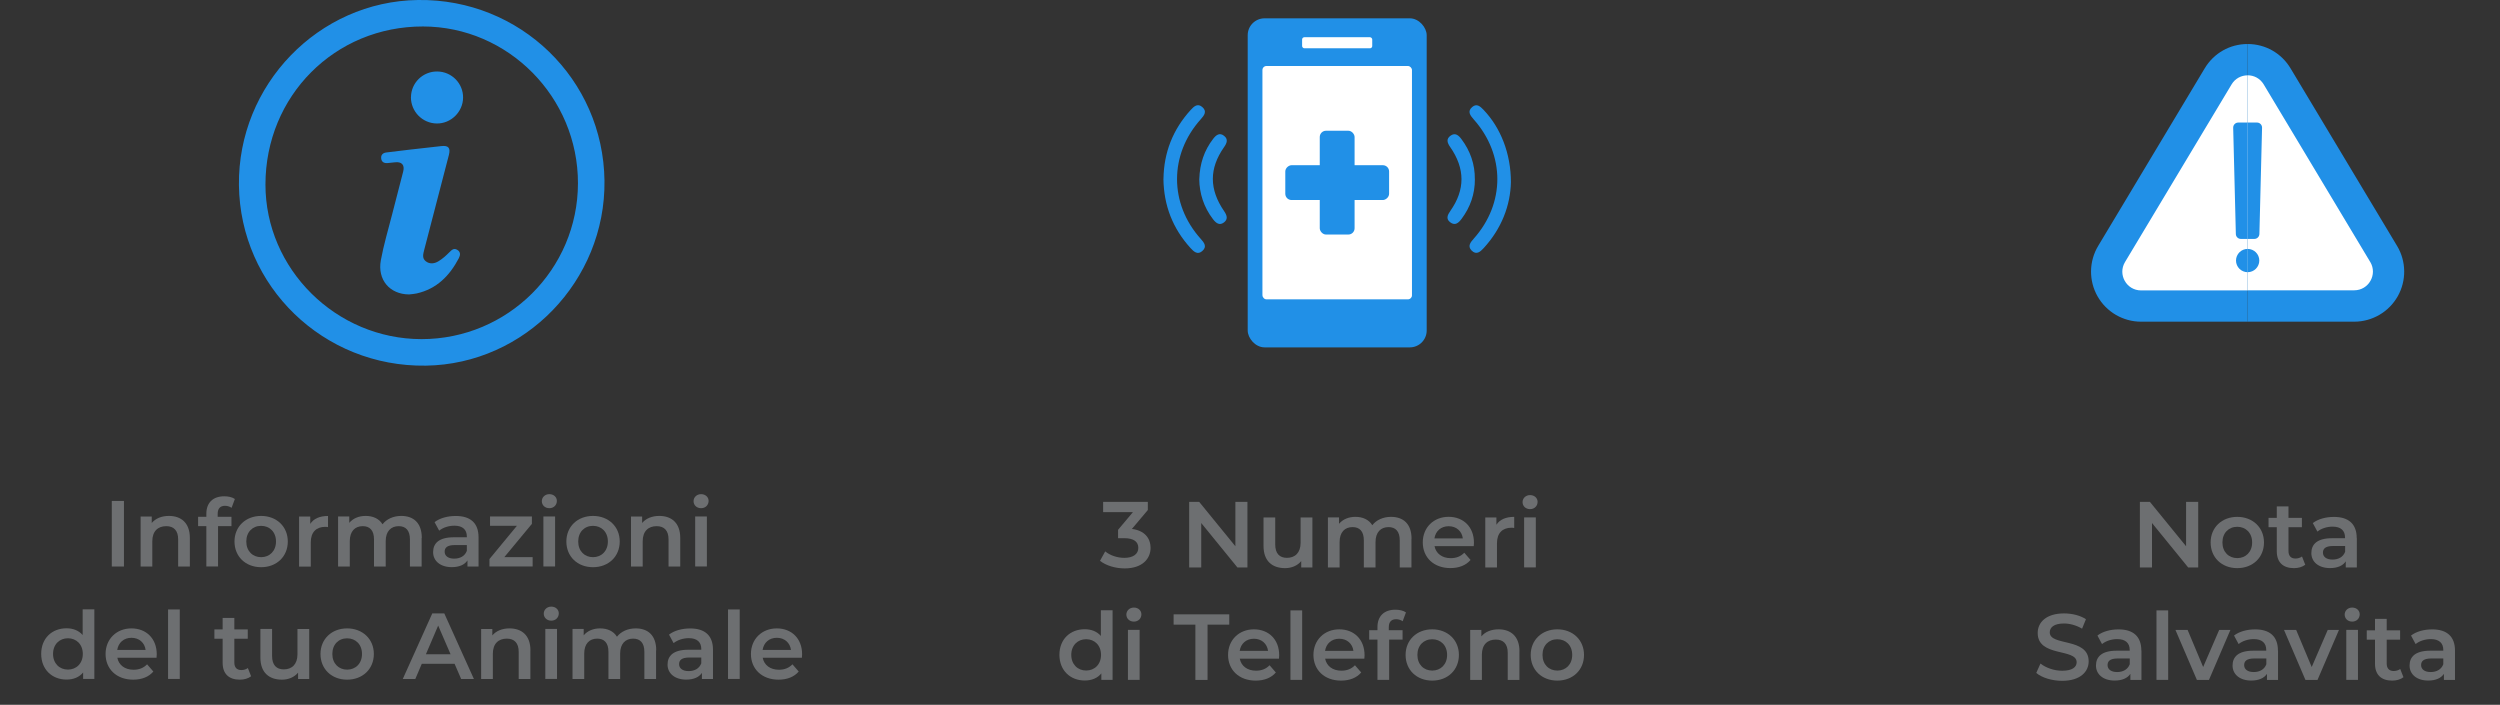<?xml version="1.0" encoding="UTF-8"?>
<svg id="Livello_1" data-name="Livello 1" xmlns="http://www.w3.org/2000/svg" viewBox="0 0 478.8 134.98">
  <rect x="0" y="0" width="478.8" height="134.98" fill="#333333" stroke="none"/>
  <defs>
    <style>
      .cls-1 {
        fill: #fff;
      }

      .cls-2 {
        fill: #2190e7;
      }

      .cls-3 {
        fill: #6d6f71;
      }
    </style>
  </defs>
  <g>
    <path class="cls-3" d="m21.41,95.94h2.33v12.56h-2.33v-12.56Z"/>
    <path class="cls-3" d="m36.36,103.01v5.49h-2.24v-5.2c0-1.7-.84-2.53-2.28-2.53-1.6,0-2.67.97-2.67,2.89v4.84h-2.24v-9.58h2.13v1.24c.74-.88,1.9-1.35,3.3-1.35,2.3,0,4,1.31,4,4.2Z"/>
    <path class="cls-3" d="m41.69,98.41v.57h2.64v1.79h-2.57v7.72h-2.24v-7.72h-1.58v-1.79h1.58v-.61c0-2.01,1.2-3.32,3.43-3.32.77,0,1.53.16,2.03.52l-.63,1.69c-.34-.23-.77-.39-1.24-.39-.93,0-1.42.52-1.42,1.54Z"/>
    <path class="cls-3" d="m44.91,103.71c0-2.87,2.15-4.9,5.1-4.9s5.11,2.03,5.11,4.9-2.13,4.92-5.11,4.92-5.1-2.05-5.1-4.92Zm7.95,0c0-1.83-1.22-3-2.85-3s-2.84,1.17-2.84,3,1.22,3,2.84,3,2.85-1.17,2.85-3Z"/>
    <path class="cls-3" d="m62.82,98.81v2.14c-.2-.04-.36-.05-.52-.05-1.71,0-2.78,1-2.78,2.96v4.65h-2.24v-9.58h2.14v1.4c.65-1,1.81-1.51,3.41-1.51Z"/>
    <path class="cls-3" d="m80.75,103.01v5.49h-2.24v-5.2c0-1.7-.79-2.53-2.15-2.53-1.47,0-2.49.97-2.49,2.87v4.86h-2.24v-5.2c0-1.7-.79-2.53-2.15-2.53-1.49,0-2.49.97-2.49,2.87v4.86h-2.24v-9.58h2.14v1.22c.72-.86,1.83-1.33,3.14-1.33,1.4,0,2.57.52,3.23,1.6.77-.99,2.06-1.6,3.59-1.6,2.31,0,3.93,1.31,3.93,4.2Z"/>
    <path class="cls-3" d="m91.65,102.88v5.62h-2.12v-1.17c-.54.83-1.58,1.29-3.01,1.29-2.19,0-3.57-1.2-3.57-2.87s1.08-2.85,3.98-2.85h2.48v-.14c0-1.31-.79-2.08-2.39-2.08-1.08,0-2.19.36-2.91.95l-.88-1.63c1.02-.79,2.51-1.18,4.06-1.18,2.76,0,4.36,1.31,4.36,4.07Zm-2.24,2.62v-1.11h-2.31c-1.53,0-1.94.57-1.94,1.27,0,.81.68,1.33,1.83,1.33s2.04-.5,2.42-1.49Z"/>
    <path class="cls-3" d="m102.01,106.7v1.79h-8.27v-1.42l5.26-6.37h-5.15v-1.79h8.02v1.42l-5.28,6.37h5.42Z"/>
    <path class="cls-3" d="m103.77,95.99c0-.75.61-1.35,1.44-1.35s1.44.56,1.44,1.29c0,.79-.59,1.4-1.44,1.4s-1.44-.59-1.44-1.35Zm.3,2.92h2.24v9.58h-2.24v-9.58Z"/>
    <path class="cls-3" d="m108.47,103.71c0-2.87,2.15-4.9,5.1-4.9s5.12,2.03,5.12,4.9-2.14,4.92-5.12,4.92-5.1-2.05-5.1-4.92Zm7.95,0c0-1.83-1.22-3-2.85-3s-2.83,1.17-2.83,3,1.22,3,2.83,3,2.85-1.17,2.85-3Z"/>
    <path class="cls-3" d="m130.28,103.01v5.49h-2.24v-5.2c0-1.7-.84-2.53-2.28-2.53-1.6,0-2.67.97-2.67,2.89v4.84h-2.24v-9.58h2.13v1.24c.74-.88,1.9-1.35,3.3-1.35,2.3,0,4,1.31,4,4.2Z"/>
    <path class="cls-3" d="m132.83,95.99c0-.75.61-1.35,1.44-1.35s1.44.56,1.44,1.29c0,.79-.59,1.4-1.44,1.4s-1.44-.59-1.44-1.35Zm.31,2.92h2.24v9.58h-2.24v-9.58Z"/>
    <path class="cls-3" d="m18.07,116.72v13.31h-2.15v-1.24c-.75.92-1.87,1.36-3.18,1.36-2.78,0-4.85-1.94-4.85-4.92s2.06-4.9,4.85-4.9c1.24,0,2.33.41,3.09,1.29v-4.92h2.24Zm-2.21,8.52c0-1.83-1.24-3-2.85-3s-2.85,1.17-2.85,3,1.24,3,2.85,3,2.85-1.17,2.85-3Z"/>
    <path class="cls-3" d="m29.99,125.97h-7.52c.27,1.4,1.44,2.3,3.1,2.3,1.08,0,1.92-.34,2.6-1.04l1.2,1.38c-.86,1.02-2.21,1.56-3.86,1.56-3.21,0-5.29-2.06-5.29-4.92s2.1-4.9,4.95-4.9,4.85,1.96,4.85,4.95c0,.18-.02.45-.04.66Zm-7.54-1.49h5.44c-.18-1.38-1.24-2.33-2.71-2.33s-2.51.93-2.73,2.33Z"/>
    <path class="cls-3" d="m32.19,116.72h2.24v13.31h-2.24v-13.31Z"/>
    <path class="cls-3" d="m48.09,129.52c-.54.43-1.35.65-2.15.65-2.1,0-3.3-1.11-3.3-3.23v-4.61h-1.58v-1.79h1.58v-2.19h2.24v2.19h2.57v1.79h-2.57v4.56c0,.93.47,1.44,1.33,1.44.47,0,.92-.13,1.26-.39l.63,1.6Z"/>
    <path class="cls-3" d="m59.22,120.46v9.58h-2.13v-1.22c-.72.88-1.85,1.35-3.09,1.35-2.46,0-4.13-1.35-4.13-4.24v-5.47h2.24v5.17c0,1.74.83,2.57,2.24,2.57,1.56,0,2.62-.97,2.62-2.89v-4.84h2.24Z"/>
    <path class="cls-3" d="m61.38,125.25c0-2.87,2.15-4.9,5.1-4.9s5.12,2.03,5.12,4.9-2.14,4.92-5.12,4.92-5.1-2.05-5.1-4.92Zm7.95,0c0-1.83-1.22-3-2.85-3s-2.83,1.17-2.83,3,1.22,3,2.83,3,2.85-1.17,2.85-3Z"/>
    <path class="cls-3" d="m87.06,127.13h-6.28l-1.24,2.91h-2.4l5.65-12.56h2.3l5.67,12.56h-2.44l-1.26-2.91Zm-.77-1.83l-2.37-5.49-2.35,5.49h4.72Z"/>
    <path class="cls-3" d="m101.58,124.55v5.49h-2.24v-5.2c0-1.7-.84-2.53-2.28-2.53-1.6,0-2.67.97-2.67,2.89v4.84h-2.24v-9.58h2.14v1.24c.73-.88,1.9-1.35,3.3-1.35,2.3,0,4,1.31,4,4.2Z"/>
    <path class="cls-3" d="m104.14,117.53c0-.75.61-1.35,1.44-1.35s1.44.56,1.44,1.29c0,.79-.59,1.4-1.44,1.4s-1.44-.59-1.44-1.35Zm.3,2.92h2.24v9.58h-2.24v-9.58Z"/>
    <path class="cls-3" d="m125.65,124.55v5.49h-2.24v-5.2c0-1.7-.79-2.53-2.15-2.53-1.47,0-2.49.97-2.49,2.87v4.86h-2.24v-5.2c0-1.7-.79-2.53-2.15-2.53-1.49,0-2.49.97-2.49,2.87v4.86h-2.24v-9.58h2.14v1.22c.72-.86,1.83-1.33,3.14-1.33,1.4,0,2.57.52,3.23,1.6.77-.99,2.06-1.6,3.59-1.6,2.31,0,3.93,1.31,3.93,4.2Z"/>
    <path class="cls-3" d="m136.55,124.42v5.62h-2.12v-1.17c-.54.83-1.58,1.29-3.01,1.29-2.19,0-3.57-1.2-3.57-2.87s1.08-2.85,3.98-2.85h2.48v-.14c0-1.31-.79-2.08-2.39-2.08-1.08,0-2.19.36-2.91.95l-.88-1.63c1.02-.79,2.51-1.18,4.06-1.18,2.76,0,4.36,1.31,4.36,4.07Zm-2.24,2.62v-1.11h-2.31c-1.53,0-1.94.57-1.94,1.27,0,.81.68,1.33,1.83,1.33s2.04-.5,2.42-1.49Z"/>
    <path class="cls-3" d="m139.43,116.72h2.24v13.31h-2.24v-13.31Z"/>
    <path class="cls-3" d="m153.59,125.97h-7.52c.27,1.4,1.44,2.3,3.1,2.3,1.08,0,1.92-.34,2.6-1.04l1.2,1.38c-.86,1.02-2.21,1.56-3.86,1.56-3.21,0-5.29-2.06-5.29-4.92s2.1-4.9,4.95-4.9,4.85,1.96,4.85,4.95c0,.18-.02.45-.04.66Zm-7.54-1.49h5.44c-.18-1.38-1.24-2.33-2.71-2.33s-2.51.93-2.73,2.33Z"/>
  </g>
  <g>
    <path class="cls-3" d="m220.36,104.91c0,2.12-1.6,3.95-4.97,3.95-1.78,0-3.55-.54-4.72-1.45l1-1.81c.9.75,2.26,1.24,3.68,1.24,1.67,0,2.66-.74,2.66-1.9s-.83-1.87-2.73-1.87h-1.15v-1.6l2.85-3.39h-5.71v-1.96h8.56v1.56l-3.05,3.62c2.37.3,3.57,1.72,3.57,3.61Z"/>
    <path class="cls-3" d="m238.91,96.12v12.56h-1.92l-6.93-8.51v8.51h-2.31v-12.56h1.92l6.93,8.5v-8.5h2.32Z"/>
    <path class="cls-3" d="m251.35,99.1v9.58h-2.14v-1.22c-.72.88-1.85,1.35-3.09,1.35-2.46,0-4.13-1.35-4.13-4.24v-5.47h2.24v5.17c0,1.74.83,2.57,2.24,2.57,1.56,0,2.62-.97,2.62-2.89v-4.84h2.24Z"/>
    <path class="cls-3" d="m270.32,103.19v5.49h-2.24v-5.2c0-1.7-.79-2.53-2.15-2.53-1.47,0-2.49.97-2.49,2.87v4.86h-2.24v-5.2c0-1.7-.79-2.53-2.15-2.53-1.49,0-2.49.97-2.49,2.87v4.86h-2.24v-9.58h2.13v1.22c.72-.86,1.83-1.33,3.14-1.33,1.4,0,2.57.52,3.23,1.6.77-.99,2.06-1.6,3.59-1.6,2.32,0,3.93,1.31,3.93,4.2Z"/>
    <path class="cls-3" d="m282.26,104.6h-7.52c.27,1.4,1.44,2.3,3.1,2.3,1.08,0,1.92-.34,2.6-1.04l1.2,1.38c-.86,1.02-2.21,1.56-3.86,1.56-3.21,0-5.29-2.06-5.29-4.92s2.1-4.9,4.95-4.9,4.85,1.96,4.85,4.95c0,.18-.02.45-.04.66Zm-7.54-1.49h5.44c-.18-1.38-1.24-2.33-2.71-2.33s-2.51.93-2.73,2.33Z"/>
    <path class="cls-3" d="m290,98.99v2.13c-.2-.04-.36-.05-.52-.05-1.7,0-2.78,1-2.78,2.96v4.65h-2.24v-9.58h2.13v1.4c.65-1,1.81-1.51,3.41-1.51Z"/>
    <path class="cls-3" d="m291.6,96.17c0-.75.61-1.35,1.44-1.35s1.44.56,1.44,1.29c0,.79-.59,1.4-1.44,1.4s-1.44-.59-1.44-1.35Zm.3,2.92h2.24v9.58h-2.24v-9.58Z"/>
    <path class="cls-3" d="m213.08,116.9v13.31h-2.15v-1.24c-.75.92-1.87,1.36-3.18,1.36-2.78,0-4.85-1.94-4.85-4.92s2.06-4.9,4.85-4.9c1.24,0,2.33.41,3.09,1.29v-4.92h2.24Zm-2.21,8.52c0-1.83-1.24-3-2.85-3s-2.85,1.17-2.85,3,1.24,3,2.85,3,2.85-1.17,2.85-3Z"/>
    <path class="cls-3" d="m215.72,117.71c0-.75.61-1.35,1.44-1.35s1.44.56,1.44,1.29c0,.79-.59,1.4-1.44,1.4s-1.44-.59-1.44-1.35Zm.3,2.92h2.24v9.58h-2.24v-9.58Z"/>
    <path class="cls-3" d="m228.93,119.63h-4.16v-1.97h10.66v1.97h-4.16v10.59h-2.33v-10.59Z"/>
    <path class="cls-3" d="m244.96,126.15h-7.52c.27,1.4,1.44,2.3,3.11,2.3,1.08,0,1.92-.34,2.6-1.04l1.2,1.38c-.86,1.02-2.21,1.56-3.86,1.56-3.21,0-5.29-2.06-5.29-4.92s2.1-4.9,4.95-4.9,4.84,1.96,4.84,4.95c0,.18-.02.45-.04.66Zm-7.54-1.49h5.44c-.18-1.38-1.24-2.33-2.71-2.33s-2.51.93-2.73,2.33Z"/>
    <path class="cls-3" d="m247.15,116.9h2.24v13.31h-2.24v-13.31Z"/>
    <path class="cls-3" d="m261.31,126.15h-7.52c.27,1.4,1.44,2.3,3.11,2.3,1.08,0,1.92-.34,2.6-1.04l1.2,1.38c-.86,1.02-2.21,1.56-3.86,1.56-3.21,0-5.29-2.06-5.29-4.92s2.1-4.9,4.95-4.9,4.84,1.96,4.84,4.95c0,.18-.02.45-.04.66Zm-7.54-1.49h5.44c-.18-1.38-1.24-2.33-2.71-2.33s-2.51.93-2.73,2.33Z"/>
    <path class="cls-3" d="m265.98,120.13v.57h2.64v1.79h-2.57v7.72h-2.24v-7.72h-1.58v-1.79h1.58v-.61c0-2.01,1.2-3.32,3.43-3.32.77,0,1.53.16,2.03.52l-.63,1.69c-.34-.23-.77-.39-1.24-.39-.93,0-1.42.52-1.42,1.54Z"/>
    <path class="cls-3" d="m269.2,125.43c0-2.87,2.15-4.9,5.1-4.9s5.11,2.03,5.11,4.9-2.13,4.92-5.11,4.92-5.1-2.05-5.1-4.92Zm7.95,0c0-1.83-1.22-3-2.85-3s-2.84,1.17-2.84,3,1.22,3,2.84,3,2.85-1.17,2.85-3Z"/>
    <path class="cls-3" d="m291,124.73v5.49h-2.24v-5.2c0-1.7-.84-2.53-2.28-2.53-1.6,0-2.67.97-2.67,2.89v4.84h-2.24v-9.58h2.14v1.24c.74-.88,1.9-1.35,3.3-1.35,2.3,0,4,1.31,4,4.2Z"/>
    <path class="cls-3" d="m293.16,125.43c0-2.87,2.15-4.9,5.1-4.9s5.11,2.03,5.11,4.9-2.13,4.92-5.11,4.92-5.1-2.05-5.1-4.92Zm7.95,0c0-1.83-1.22-3-2.85-3s-2.84,1.17-2.84,3,1.22,3,2.84,3,2.85-1.17,2.85-3Z"/>
  </g>
  <g>
    <path class="cls-3" d="m421,96.12v12.56h-1.92l-6.93-8.51v8.51h-2.32v-12.56h1.92l6.93,8.5v-8.5h2.31Z"/>
    <path class="cls-3" d="m423.38,103.89c0-2.87,2.15-4.9,5.1-4.9s5.12,2.03,5.12,4.9-2.14,4.92-5.12,4.92-5.1-2.05-5.1-4.92Zm7.95,0c0-1.83-1.22-3-2.85-3s-2.84,1.17-2.84,3,1.22,3,2.84,3,2.85-1.17,2.85-3Z"/>
    <path class="cls-3" d="m441.5,108.16c-.54.43-1.35.65-2.15.65-2.1,0-3.3-1.11-3.3-3.23v-4.61h-1.58v-1.79h1.58v-2.19h2.24v2.19h2.57v1.79h-2.57v4.56c0,.93.47,1.44,1.33,1.44.46,0,.91-.13,1.26-.39l.63,1.6Z"/>
    <path class="cls-3" d="m451.38,103.06v5.62h-2.12v-1.17c-.54.83-1.58,1.29-3.02,1.29-2.19,0-3.57-1.2-3.57-2.87s1.08-2.85,3.98-2.85h2.47v-.14c0-1.31-.79-2.08-2.38-2.08-1.08,0-2.19.36-2.91.95l-.88-1.63c1.02-.79,2.51-1.18,4.05-1.18,2.76,0,4.36,1.31,4.36,4.07Zm-2.24,2.62v-1.11h-2.31c-1.53,0-1.94.57-1.94,1.27,0,.81.68,1.33,1.83,1.33s2.05-.5,2.42-1.49Z"/>
    <path class="cls-3" d="m389.98,128.89l.81-1.81c1.01.81,2.6,1.38,4.15,1.38,1.96,0,2.78-.7,2.78-1.63,0-2.71-7.46-.93-7.46-5.6,0-2.03,1.61-3.75,5.06-3.75,1.51,0,3.09.39,4.18,1.11l-.74,1.81c-1.13-.66-2.37-.99-3.46-.99-1.94,0-2.73.75-2.73,1.71,0,2.67,7.45.93,7.45,5.54,0,2.01-1.63,3.73-5.08,3.73-1.96,0-3.91-.61-4.95-1.51Z"/>
    <path class="cls-3" d="m410.13,124.6v5.62h-2.12v-1.17c-.54.83-1.58,1.29-3.02,1.29-2.19,0-3.57-1.2-3.57-2.87s1.08-2.85,3.98-2.85h2.48v-.14c0-1.31-.79-2.08-2.39-2.08-1.08,0-2.19.36-2.91.95l-.88-1.63c1.02-.79,2.51-1.18,4.05-1.18,2.76,0,4.36,1.31,4.36,4.07Zm-2.24,2.62v-1.11h-2.31c-1.53,0-1.94.57-1.94,1.27,0,.81.68,1.33,1.83,1.33s2.04-.5,2.42-1.49Z"/>
    <path class="cls-3" d="m413.01,116.9h2.24v13.31h-2.24v-13.31Z"/>
    <path class="cls-3" d="m427.17,120.64l-4.11,9.58h-2.31l-4.11-9.58h2.33l2.98,7.11,3.07-7.11h2.15Z"/>
    <path class="cls-3" d="m436.29,124.6v5.62h-2.12v-1.17c-.54.83-1.58,1.29-3.02,1.29-2.19,0-3.57-1.2-3.57-2.87s1.08-2.85,3.98-2.85h2.47v-.14c0-1.31-.79-2.08-2.38-2.08-1.08,0-2.19.36-2.91.95l-.88-1.63c1.02-.79,2.51-1.18,4.05-1.18,2.76,0,4.36,1.31,4.36,4.07Zm-2.24,2.62v-1.11h-2.31c-1.53,0-1.94.57-1.94,1.27,0,.81.68,1.33,1.83,1.33s2.05-.5,2.42-1.49Z"/>
    <path class="cls-3" d="m447.96,120.64l-4.11,9.58h-2.31l-4.11-9.58h2.33l2.98,7.11,3.07-7.11h2.15Z"/>
    <path class="cls-3" d="m449.05,117.71c0-.75.61-1.35,1.44-1.35s1.44.56,1.44,1.29c0,.79-.59,1.4-1.44,1.4s-1.44-.59-1.44-1.35Zm.31,2.92h2.24v9.58h-2.24v-9.58Z"/>
    <path class="cls-3" d="m460.31,129.7c-.54.43-1.35.65-2.15.65-2.1,0-3.3-1.11-3.3-3.23v-4.61h-1.58v-1.79h1.58v-2.19h2.24v2.19h2.57v1.79h-2.57v4.56c0,.93.47,1.44,1.33,1.44.47,0,.92-.13,1.26-.39l.63,1.6Z"/>
    <path class="cls-3" d="m470.18,124.6v5.62h-2.12v-1.17c-.54.83-1.58,1.29-3.01,1.29-2.19,0-3.57-1.2-3.57-2.87s1.08-2.85,3.98-2.85h2.48v-.14c0-1.31-.79-2.08-2.39-2.08-1.08,0-2.19.36-2.91.95l-.88-1.63c1.02-.79,2.51-1.18,4.06-1.18,2.76,0,4.36,1.31,4.36,4.07Zm-2.24,2.62v-1.11h-2.31c-1.53,0-1.94.57-1.94,1.27,0,.81.68,1.33,1.83,1.33s2.04-.5,2.42-1.49Z"/>
  </g>
  <g>
    <path class="cls-2" d="m81.53,70.03c-19.57.27-35.54-15.16-35.77-34.57C45.54,16.25,60.99.26,80.05,0c19.56-.27,35.48,15.16,35.72,34.61.23,19.15-15.24,35.15-34.23,35.42Zm-.8-5.08c16.51,0,29.94-13.36,29.96-29.85.02-16.48-13.35-30.01-29.69-30.03-16.87-.02-30.14,13.29-30.16,30.25-.02,16.2,13.52,29.62,29.89,29.63Z"/>
    <path class="cls-2" d="m78.35,56.39c-3.69-.02-6.1-2.79-5.41-6.55.54-2.95,1.41-5.83,2.15-8.74.7-2.75,1.43-5.5,2.13-8.25.33-1.28-.29-1.93-1.62-1.76-.45.06-.91.1-1.36.14-.69.06-1.18-.2-1.24-.93-.05-.67.36-1.02,1-1.1,1.49-.18,2.98-.37,4.48-.54,2.01-.23,4.03-.45,6.04-.68,1.36-.15,1.8.34,1.45,1.7-1.53,5.91-3.07,11.82-4.61,17.73-.03.13-.07.25-.1.38-.19.8-.5,1.65.3,2.26.77.59,1.67.44,2.41-.01.77-.46,1.45-1.08,2.09-1.72.45-.45.85-.86,1.5-.48.68.4.63,1,.31,1.62-1.76,3.36-4.23,5.87-8.06,6.74-.47.11-.97.13-1.45.19Z"/>
    <path class="cls-2" d="m78.71,18.61c.02-2.74,2.27-4.95,5.04-4.92,2.76.03,4.97,2.28,4.94,5.02-.03,2.73-2.33,4.98-5.05,4.94-2.75-.04-4.95-2.29-4.94-5.05Z"/>
  </g>
  <g>
    <path class="cls-2" d="m422.25,13.08l-20.41,34.02c-1.77,2.95-1.82,6.65-.12,9.65,1.7,3,4.89,4.86,8.34,4.86h20.41V8.43c-3.4,0-6.47,1.74-8.22,4.65Z"/>
    <path class="cls-2" d="m459.09,47.1l-20.41-34.02c-1.75-2.91-4.82-4.65-8.22-4.65v53.18h20.41c3.45,0,6.64-1.86,8.34-4.86,1.7-3,1.65-6.7-.12-9.65Z"/>
    <path class="cls-1" d="m427.39,16.17l-20.41,34.02c-1.43,2.39.29,5.43,3.07,5.43h20.41V14.43c-1.19,0-2.38.58-3.07,1.74Z"/>
    <path class="cls-1" d="m453.95,50.18l-20.41-34.02c-.7-1.16-1.88-1.74-3.07-1.74v41.18h20.41c2.78,0,4.5-3.04,3.07-5.43Z"/>
    <g>
      <path class="cls-2" d="m428.67,23.47c-.54,0-.98.45-.97.99l.51,20.36c.01.53.44.94.97.94h1.28v-22.29h-1.79Z"/>
      <path class="cls-2" d="m428.24,49.9c0,1.23,1,2.23,2.23,2.23v-4.46c-1.23,0-2.23,1-2.23,2.23Z"/>
    </g>
    <g>
      <path class="cls-2" d="m432.26,23.47h-1.79v22.29h1.28c.53,0,.95-.42.97-.94l.51-20.36c.01-.54-.42-.99-.97-.99Z"/>
      <path class="cls-2" d="m430.47,47.67v4.46c1.23,0,2.23-1,2.23-2.23s-1-2.23-2.23-2.23Z"/>
    </g>
  </g>
  <g>
    <rect class="cls-2" x="238.96" y="3.51" width="34.28" height="63.02" rx="3.23" ry="3.23"/>
    <rect class="cls-1" x="241.78" y="12.64" width="28.64" height="44.69" rx=".77" ry=".77"/>
    <rect class="cls-1" x="249.38" y="7.13" width="13.43" height="2.12" rx=".43" ry=".43"/>
    <path class="cls-2" d="m222.83,34.25c.07-5.03,1.79-9.44,5.21-13.19.62-.68,1.33-1.34,2.22-.56.97.84.37,1.6-.3,2.35-6.04,6.74-6.04,16.16-.01,22.88.67.75,1.28,1.5.31,2.35-.9.79-1.61.12-2.23-.55-3.42-3.75-5.14-8.16-5.21-13.27Z"/>
    <path class="cls-2" d="m289.37,34.9c-.1,4.44-1.78,8.87-5.21,12.61-.66.72-1.41,1.39-2.32.47-.82-.84-.22-1.56.4-2.26,6.04-6.76,6.04-16.06,0-22.86-.66-.75-1.26-1.51-.3-2.35.9-.79,1.59-.1,2.22.56,3.26,3.42,5.21,8.37,5.21,13.83Z"/>
    <path class="cls-2" d="m282.47,34.33c.01,2.82-.87,5.34-2.55,7.59-.56.75-1.23,1.38-2.18.65-.86-.66-.51-1.4.02-2.16,2.87-4.07,2.86-8.13-.04-12.28-.54-.78-.79-1.51.08-2.14.89-.64,1.53-.09,2.07.62,1.72,2.28,2.62,4.85,2.59,7.72Z"/>
    <path class="cls-2" d="m229.69,34.28c.09-2.94.94-5.47,2.66-7.7.55-.71,1.22-1.25,2.08-.57.84.65.54,1.41,0,2.17-2.87,4.1-2.86,8.08.02,12.27.53.77.79,1.53-.05,2.16-.87.65-1.53.09-2.08-.62-1.78-2.32-2.61-4.95-2.64-7.71Z"/>
    <g>
      <rect class="cls-2" x="252.76" y="25.04" width="6.67" height="19.88" rx="1.2" ry="1.2"/>
      <rect class="cls-2" x="252.76" y="25.04" width="6.67" height="19.88" rx="1.2" ry="1.2" transform="translate(291.08 -221.12) rotate(90)"/>
    </g>
  </g>
</svg>